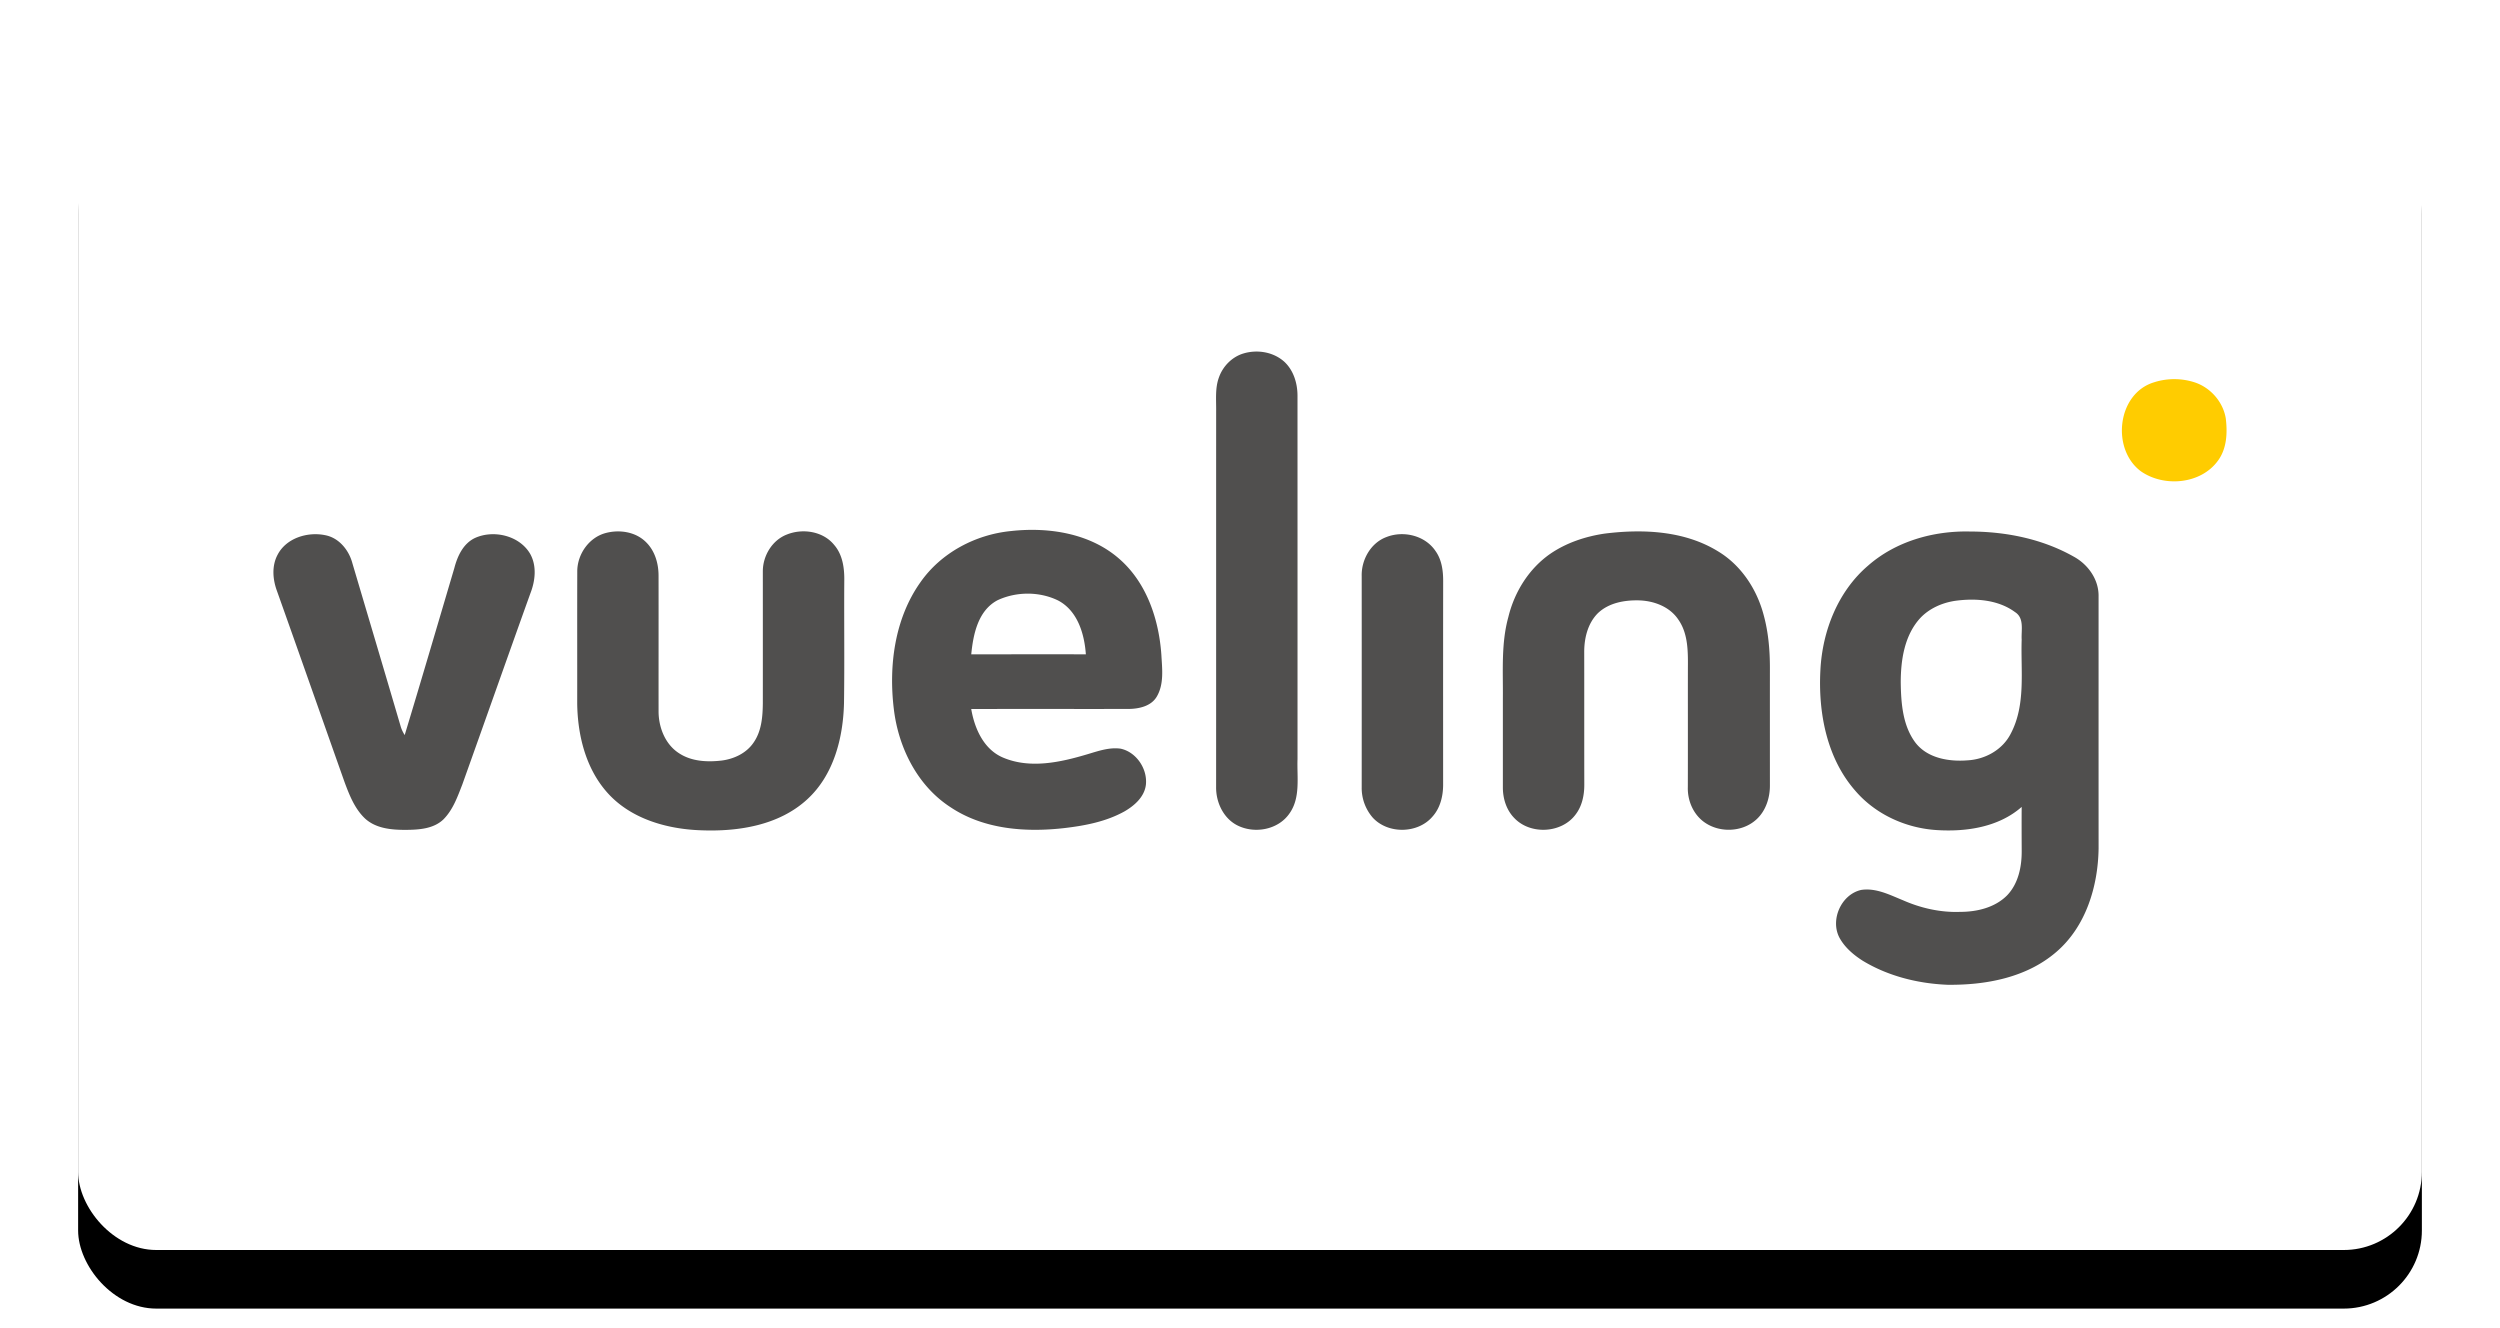 <svg width="128" height="68" xmlns="http://www.w3.org/2000/svg" xmlns:xlink="http://www.w3.org/1999/xlink"><defs><filter x="-5%" y="-10%" width="110%" height="120%" filterUnits="objectBoundingBox" id="a"><feMorphology radius="1" in="SourceAlpha" result="shadowSpreadOuter1"/><feOffset dy="3" in="shadowSpreadOuter1" result="shadowOffsetOuter1"/><feGaussianBlur stdDeviation=".5" in="shadowOffsetOuter1" result="shadowBlurOuter1"/><feColorMatrix values="0 0 0 0 0 0 0 0 0 0 0 0 0 0 0 0 0 0 0.1 0" in="shadowBlurOuter1" result="shadowMatrixOuter1"/><feOffset in="SourceAlpha" result="shadowOffsetOuter2"/><feGaussianBlur stdDeviation="2" in="shadowOffsetOuter2" result="shadowBlurOuter2"/><feColorMatrix values="0 0 0 0 0 0 0 0 0 0 0 0 0 0 0 0 0 0 0.08 0" in="shadowBlurOuter2" result="shadowMatrixOuter2"/><feMerge><feMergeNode in="shadowMatrixOuter1"/><feMergeNode in="shadowMatrixOuter2"/></feMerge></filter><rect id="b" x="0" y="0" width="120" height="60" rx="4"/></defs><g fill="none" fill-rule="evenodd"><g transform="translate(4 4)"><use fill="#000" filter="url(#a)" xlink:href="#b"/><use fill="#FFF" xlink:href="#b"/></g><g fill-rule="nonzero"><g fill="#504F4E"><path d="M63.67 18.096c.707-.211 1.531-.076 2.087.426.472.438.672 1.095.675 1.726.002 6.207.001 12.414.001 18.62-.034.93.163 1.973-.413 2.782-.573.834-1.776 1.054-2.658.614-.72-.358-1.106-1.183-1.097-1.963.003-6.42 0-12.842.002-19.263.007-.573-.06-1.168.143-1.716.202-.573.674-1.052 1.26-1.226ZM47.133 29.802c1.057-1.507 2.819-2.437 4.637-2.613 1.93-.213 4.06.115 5.557 1.442 1.389 1.22 2.009 3.092 2.135 4.893.039.708.143 1.485-.227 2.128-.287.508-.921.642-1.46.646-2.683.005-5.366-.004-8.048.004.17.997.638 2.066 1.628 2.486 1.383.588 2.943.242 4.326-.172.548-.163 1.114-.365 1.695-.284.81.174 1.385 1.043 1.293 1.855-.078.619-.589 1.064-1.098 1.358-.934.519-2.003.726-3.054.85-1.99.231-4.145.076-5.852-1.067-1.69-1.094-2.66-3.04-2.898-5.001-.275-2.234.035-4.655 1.366-6.525m3.943.929c-1 .526-1.248 1.743-1.348 2.77 1.956 0 3.913-.003 5.868 0-.074-1.046-.423-2.23-1.419-2.755-.953-.468-2.142-.463-3.101-.015ZM30.979 27.3c.717-.202 1.566-.08 2.104.465.455.448.638 1.1.635 1.724.004 2.304-.001 4.607.001 6.91-.005.831.335 1.717 1.06 2.175.638.414 1.434.452 2.17.366.631-.08 1.261-.375 1.628-.911.414-.586.473-1.328.48-2.024.002-2.257 0-4.515 0-6.772.007-.786.481-1.575 1.227-1.864.811-.327 1.858-.172 2.426.532.443.51.529 1.211.517 1.862-.014 2.078.016 4.158-.014 6.237-.043 1.779-.525 3.68-1.88 4.923-1.451 1.338-3.533 1.663-5.438 1.588-1.755-.06-3.62-.587-4.816-1.946-1.096-1.24-1.508-2.94-1.526-4.56.003-2.257-.004-4.515.003-6.772.01-.855.588-1.694 1.423-1.933ZM82.146 27.322c1.956-.246 4.087-.156 5.81.902 1.187.711 1.994 1.939 2.343 3.263.24.876.32 1.79.32 2.697-.002 1.994 0 3.99 0 5.984.012.66-.203 1.355-.708 1.803-.746.667-1.966.682-2.74.057-.508-.412-.774-1.078-.754-1.726.006-1.997 0-3.995.003-5.992.004-.88.037-1.846-.498-2.599-.438-.647-1.23-.944-1.987-.971-.747-.022-1.564.12-2.124.656-.52.52-.702 1.283-.699 1.999.004 2.263-.001 4.526.004 6.787.001.54-.116 1.098-.453 1.531-.716.957-2.307 1.037-3.128.174-.41-.415-.592-1.008-.588-1.581v-4.557c.014-1.388-.094-2.802.281-4.158.313-1.29 1.06-2.488 2.162-3.247.82-.557 1.78-.876 2.756-1.022ZM95.645 28.961c1.422-1.25 3.358-1.793 5.227-1.747 1.83.003 3.697.378 5.302 1.285.738.401 1.291 1.178 1.273 2.04 0 4.298-.001 8.598.001 12.897-.027 1.945-.65 4.009-2.172 5.31-1.527 1.315-3.62 1.7-5.58 1.674-1.508-.064-3.027-.444-4.325-1.23-.47-.3-.912-.675-1.184-1.167-.497-.918.08-2.228 1.104-2.458.753-.117 1.458.251 2.136.526.919.405 1.921.634 2.93.597.858 0 1.78-.216 2.404-.843.58-.603.756-1.473.75-2.283-.003-.75-.007-1.498-.001-2.248-1.177 1.035-2.83 1.283-4.345 1.186-1.587-.098-3.145-.806-4.184-2.025-1.462-1.676-1.894-4.008-1.776-6.172.102-1.998.896-4.023 2.44-5.342m4.386 1.813c-.637.109-1.257.39-1.706.862-.822.89-1.008 2.162-1.007 3.328.017 1.048.1 2.187.75 3.057.615.8 1.709.983 2.66.909.908-.045 1.805-.54 2.223-1.368.781-1.481.504-3.208.559-4.814-.029-.478.143-1.095-.335-1.405-.89-.657-2.086-.727-3.144-.57ZM14.212 28.405c.442-.855 1.53-1.188 2.43-1.005.715.133 1.224.767 1.402 1.443.823 2.777 1.649 5.553 2.466 8.333.045.163.121.316.21.46.862-2.846 1.698-5.698 2.542-8.55.158-.61.453-1.252 1.052-1.539.962-.439 2.286-.127 2.832.813.347.623.259 1.386.007 2.027-1.17 3.259-2.319 6.526-3.485 9.786-.245.628-.48 1.296-.968 1.783-.505.48-1.244.528-1.906.533-.734.004-1.552-.063-2.116-.592-.516-.496-.787-1.182-1.032-1.84-1.158-3.27-2.306-6.544-3.469-9.81-.216-.59-.268-1.274.035-1.842ZM70.978 27.5c.877-.349 1.99-.084 2.524.718.317.444.39 1.008.388 1.54-.005 3.473-.003 6.946-.002 10.419 0 .58-.145 1.187-.541 1.629-.75.885-2.284.91-3.065.054a2.313 2.313 0 0 1-.563-1.546c.002-3.606.003-7.212 0-10.818-.022-.833.461-1.696 1.26-1.997Z"/></g><path d="M110.305 19.568a3.401 3.401 0 0 1 2.044.003c.82.263 1.468.996 1.61 1.846.09.73.058 1.538-.39 2.156-.872 1.222-2.767 1.388-3.957.556-1.53-1.139-1.216-4 .693-4.56Z" fill="#FC0"/></g></g></svg>